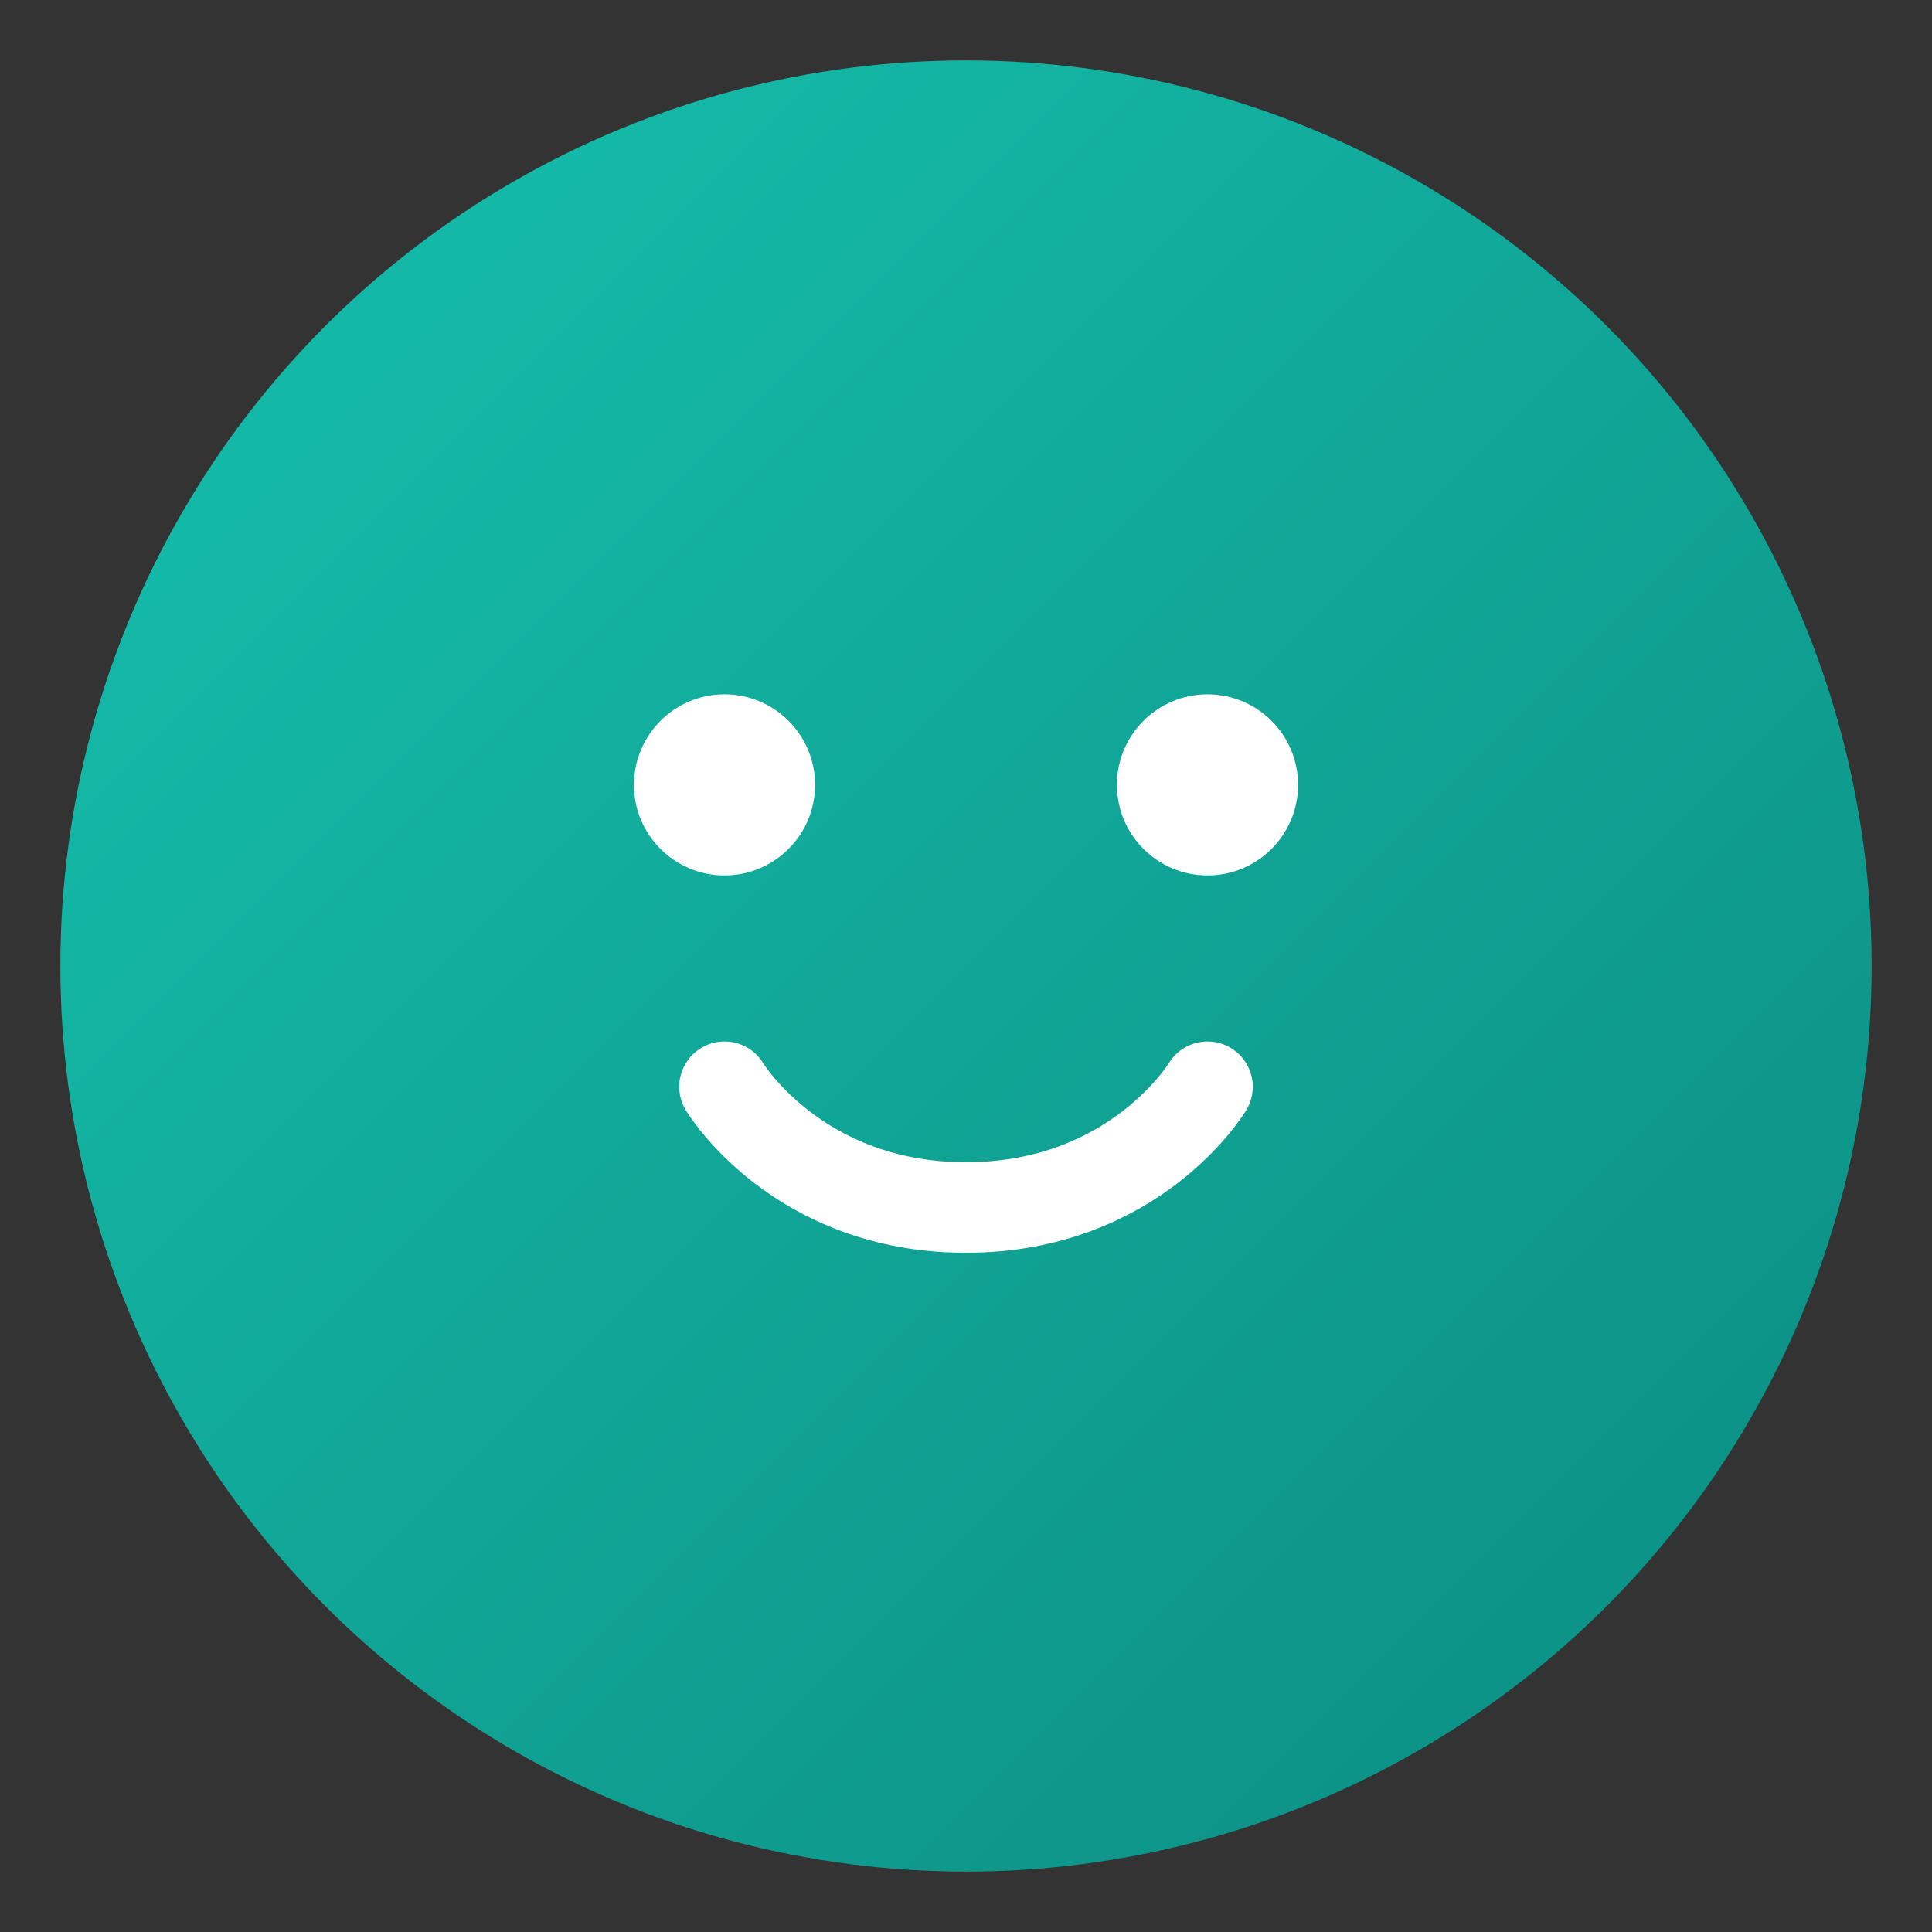 <svg xmlns="http://www.w3.org/2000/svg" viewBox="0 0 64 64" fill="none">
  <rect x="0" y="0" width="64" height="64" fill="#333333" stroke="none"/>
  <defs>
    <linearGradient id="tealGradient" x1="12" y1="12" x2="52" y2="52" gradientUnits="userSpaceOnUse">
      <stop offset="0%" stop-color="#14B8A6" />
      <stop offset="100%" stop-color="#0D9488" />
    </linearGradient>
  </defs>
  <circle cx="32" cy="32" r="30" fill="url(#tealGradient)" />
  <path
    d="M24 36s2.4 4 8 4 8-4 8-4"
    stroke="#FFFFFF"
    stroke-width="3"
    stroke-linecap="round"
    stroke-linejoin="round"
  />
  <circle cx="24" cy="26" r="3" fill="#FFFFFF" />
  <circle cx="40" cy="26" r="3" fill="#FFFFFF" />
</svg>
